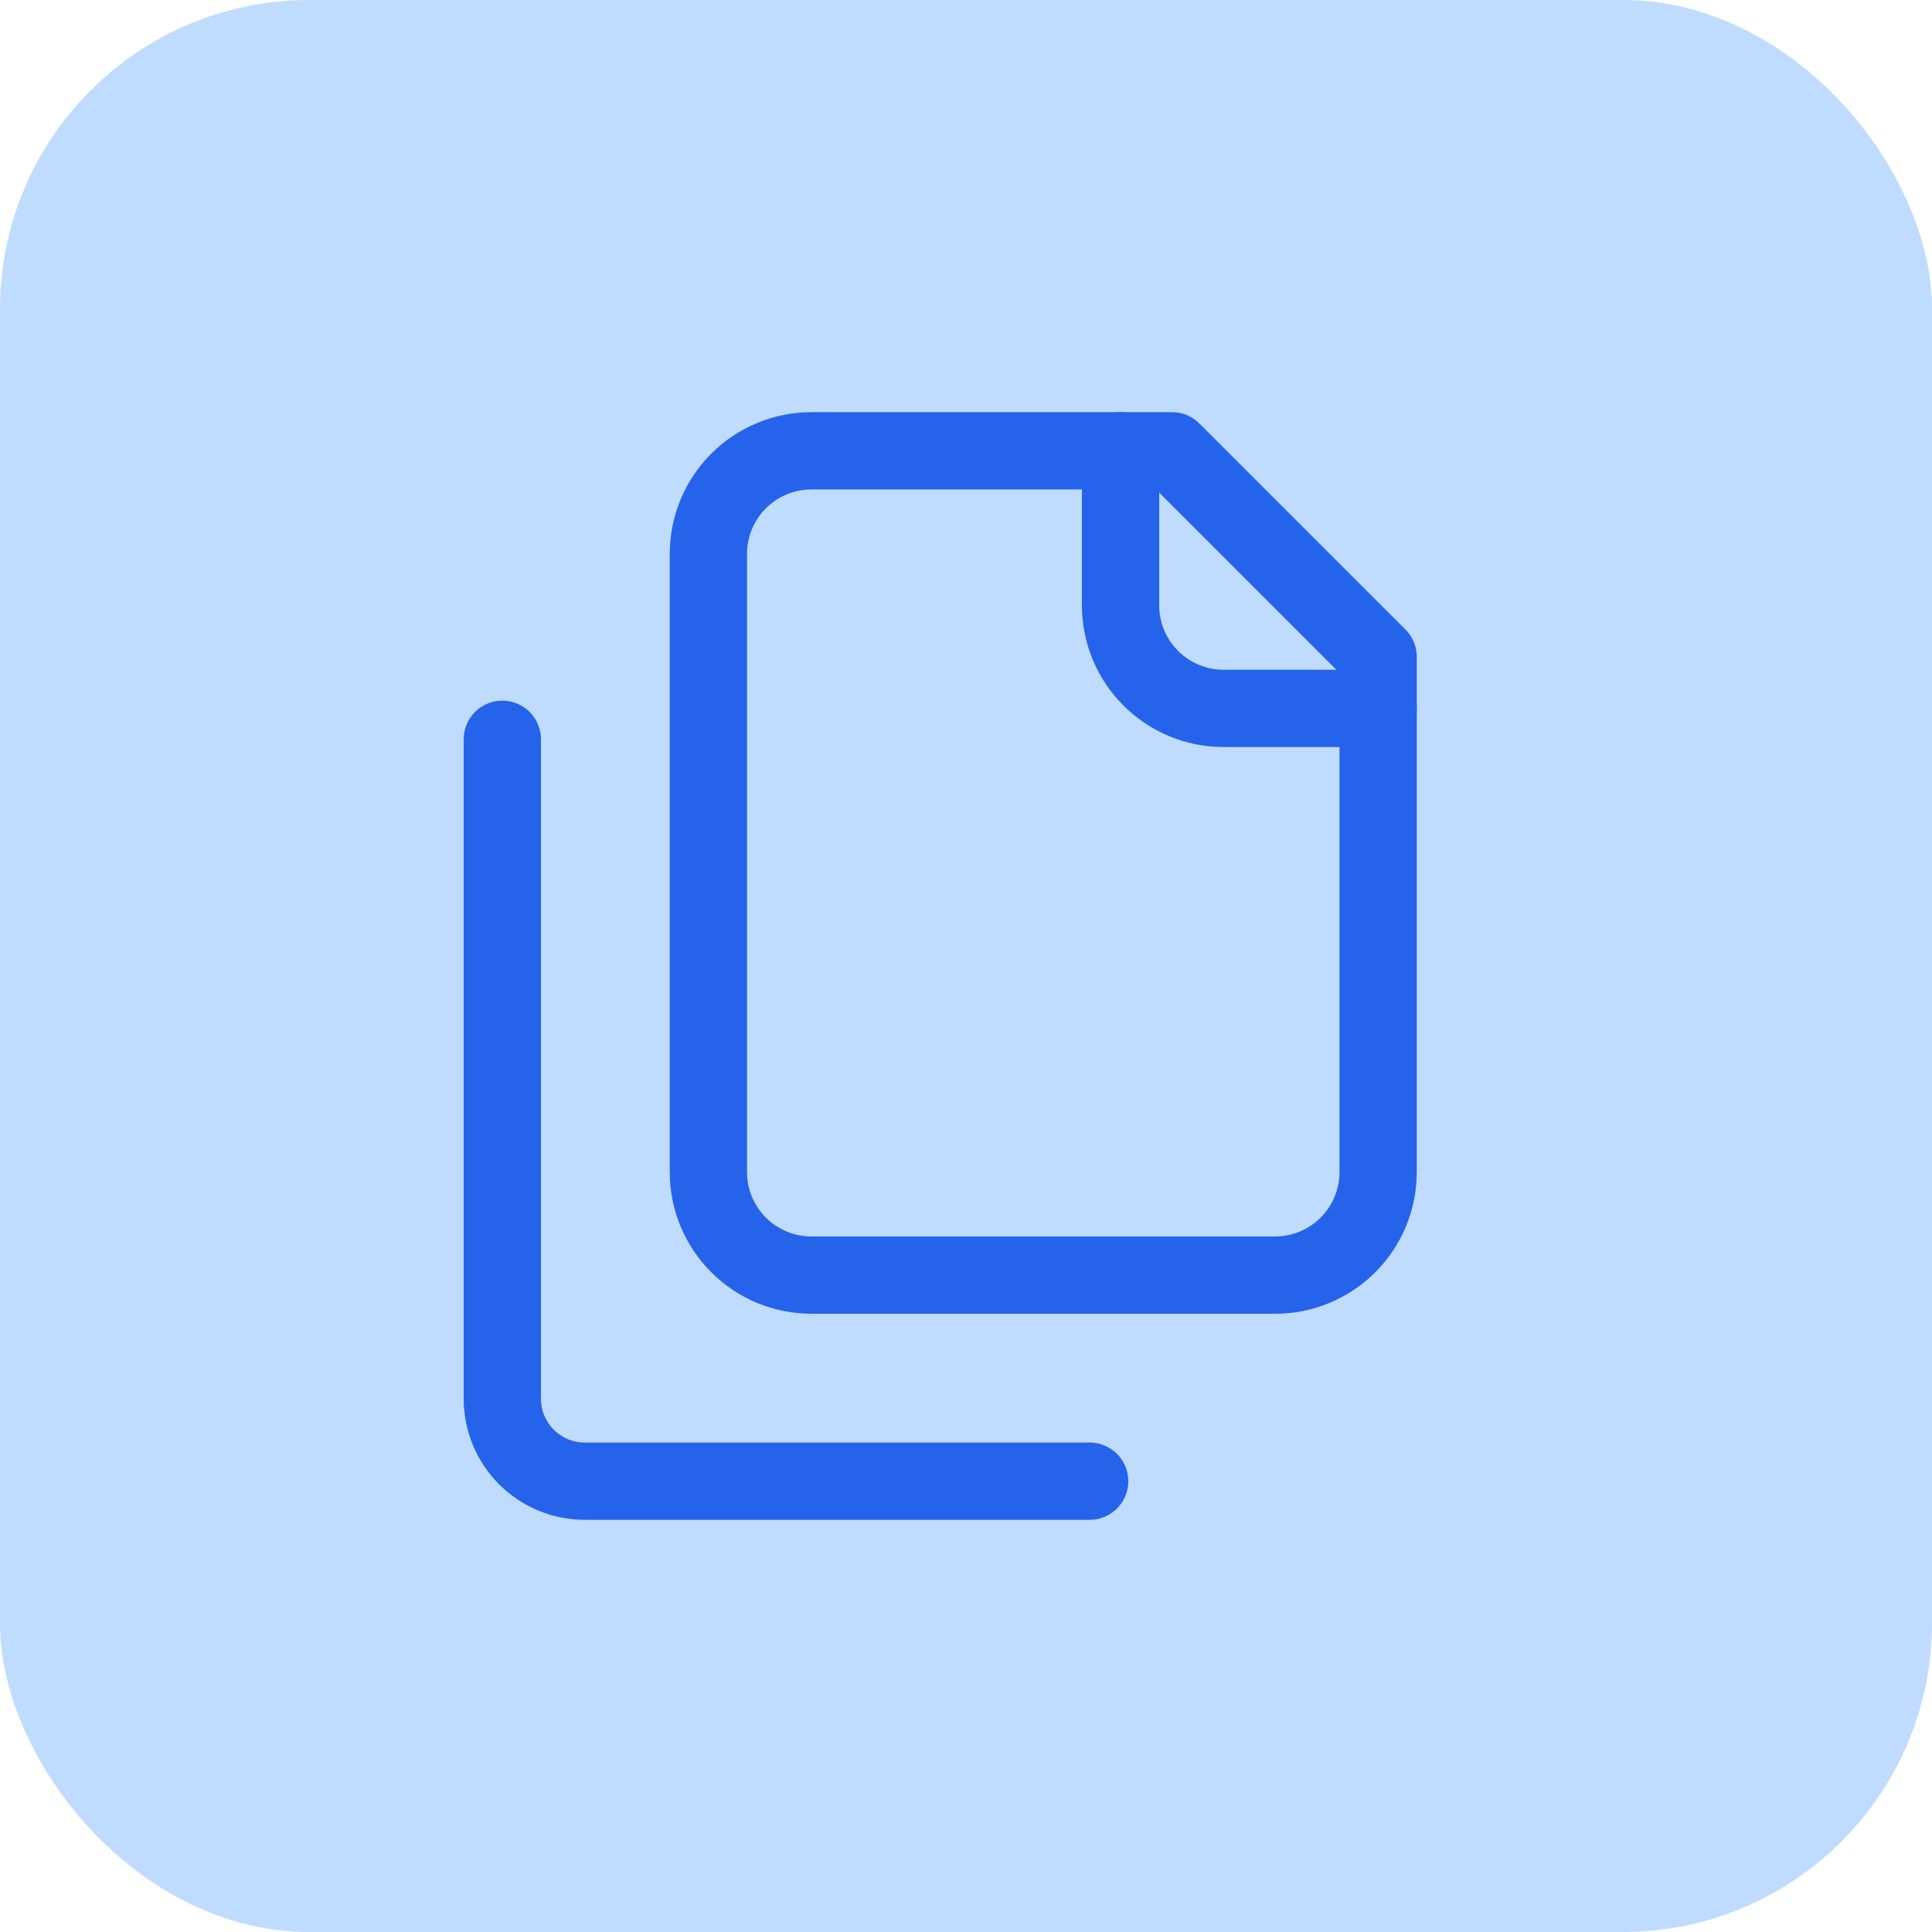 <svg width="50" height="50" viewBox="0 0 50 50" fill="none" xmlns="http://www.w3.org/2000/svg">
<rect width="50" height="50" rx="8" fill="#BFDBFE"/>
<path d="M35.667 18.333H31.667C30.959 18.333 30.281 18.052 29.781 17.552C29.281 17.052 29 16.374 29 15.667V11.667" stroke="#2563EB" stroke-width="2" stroke-linecap="round" stroke-linejoin="round"/>
<path d="M21 33C20.292 33 19.614 32.719 19.114 32.219C18.614 31.719 18.333 31.041 18.333 30.333V14.333C18.333 13.626 18.614 12.948 19.114 12.448C19.614 11.948 20.292 11.667 21 11.667H30.333L35.666 17V30.333C35.666 31.041 35.385 31.719 34.885 32.219C34.385 32.719 33.707 33 33 33H21Z" stroke="#2563EB" stroke-width="2" stroke-linecap="round" stroke-linejoin="round"/>
<path d="M13 19.133V36.2C13 36.766 13.225 37.308 13.625 37.709C14.025 38.108 14.568 38.333 15.133 38.333H28.2" stroke="#2563EB" stroke-width="2" stroke-linecap="round" stroke-linejoin="round"/>
</svg>
